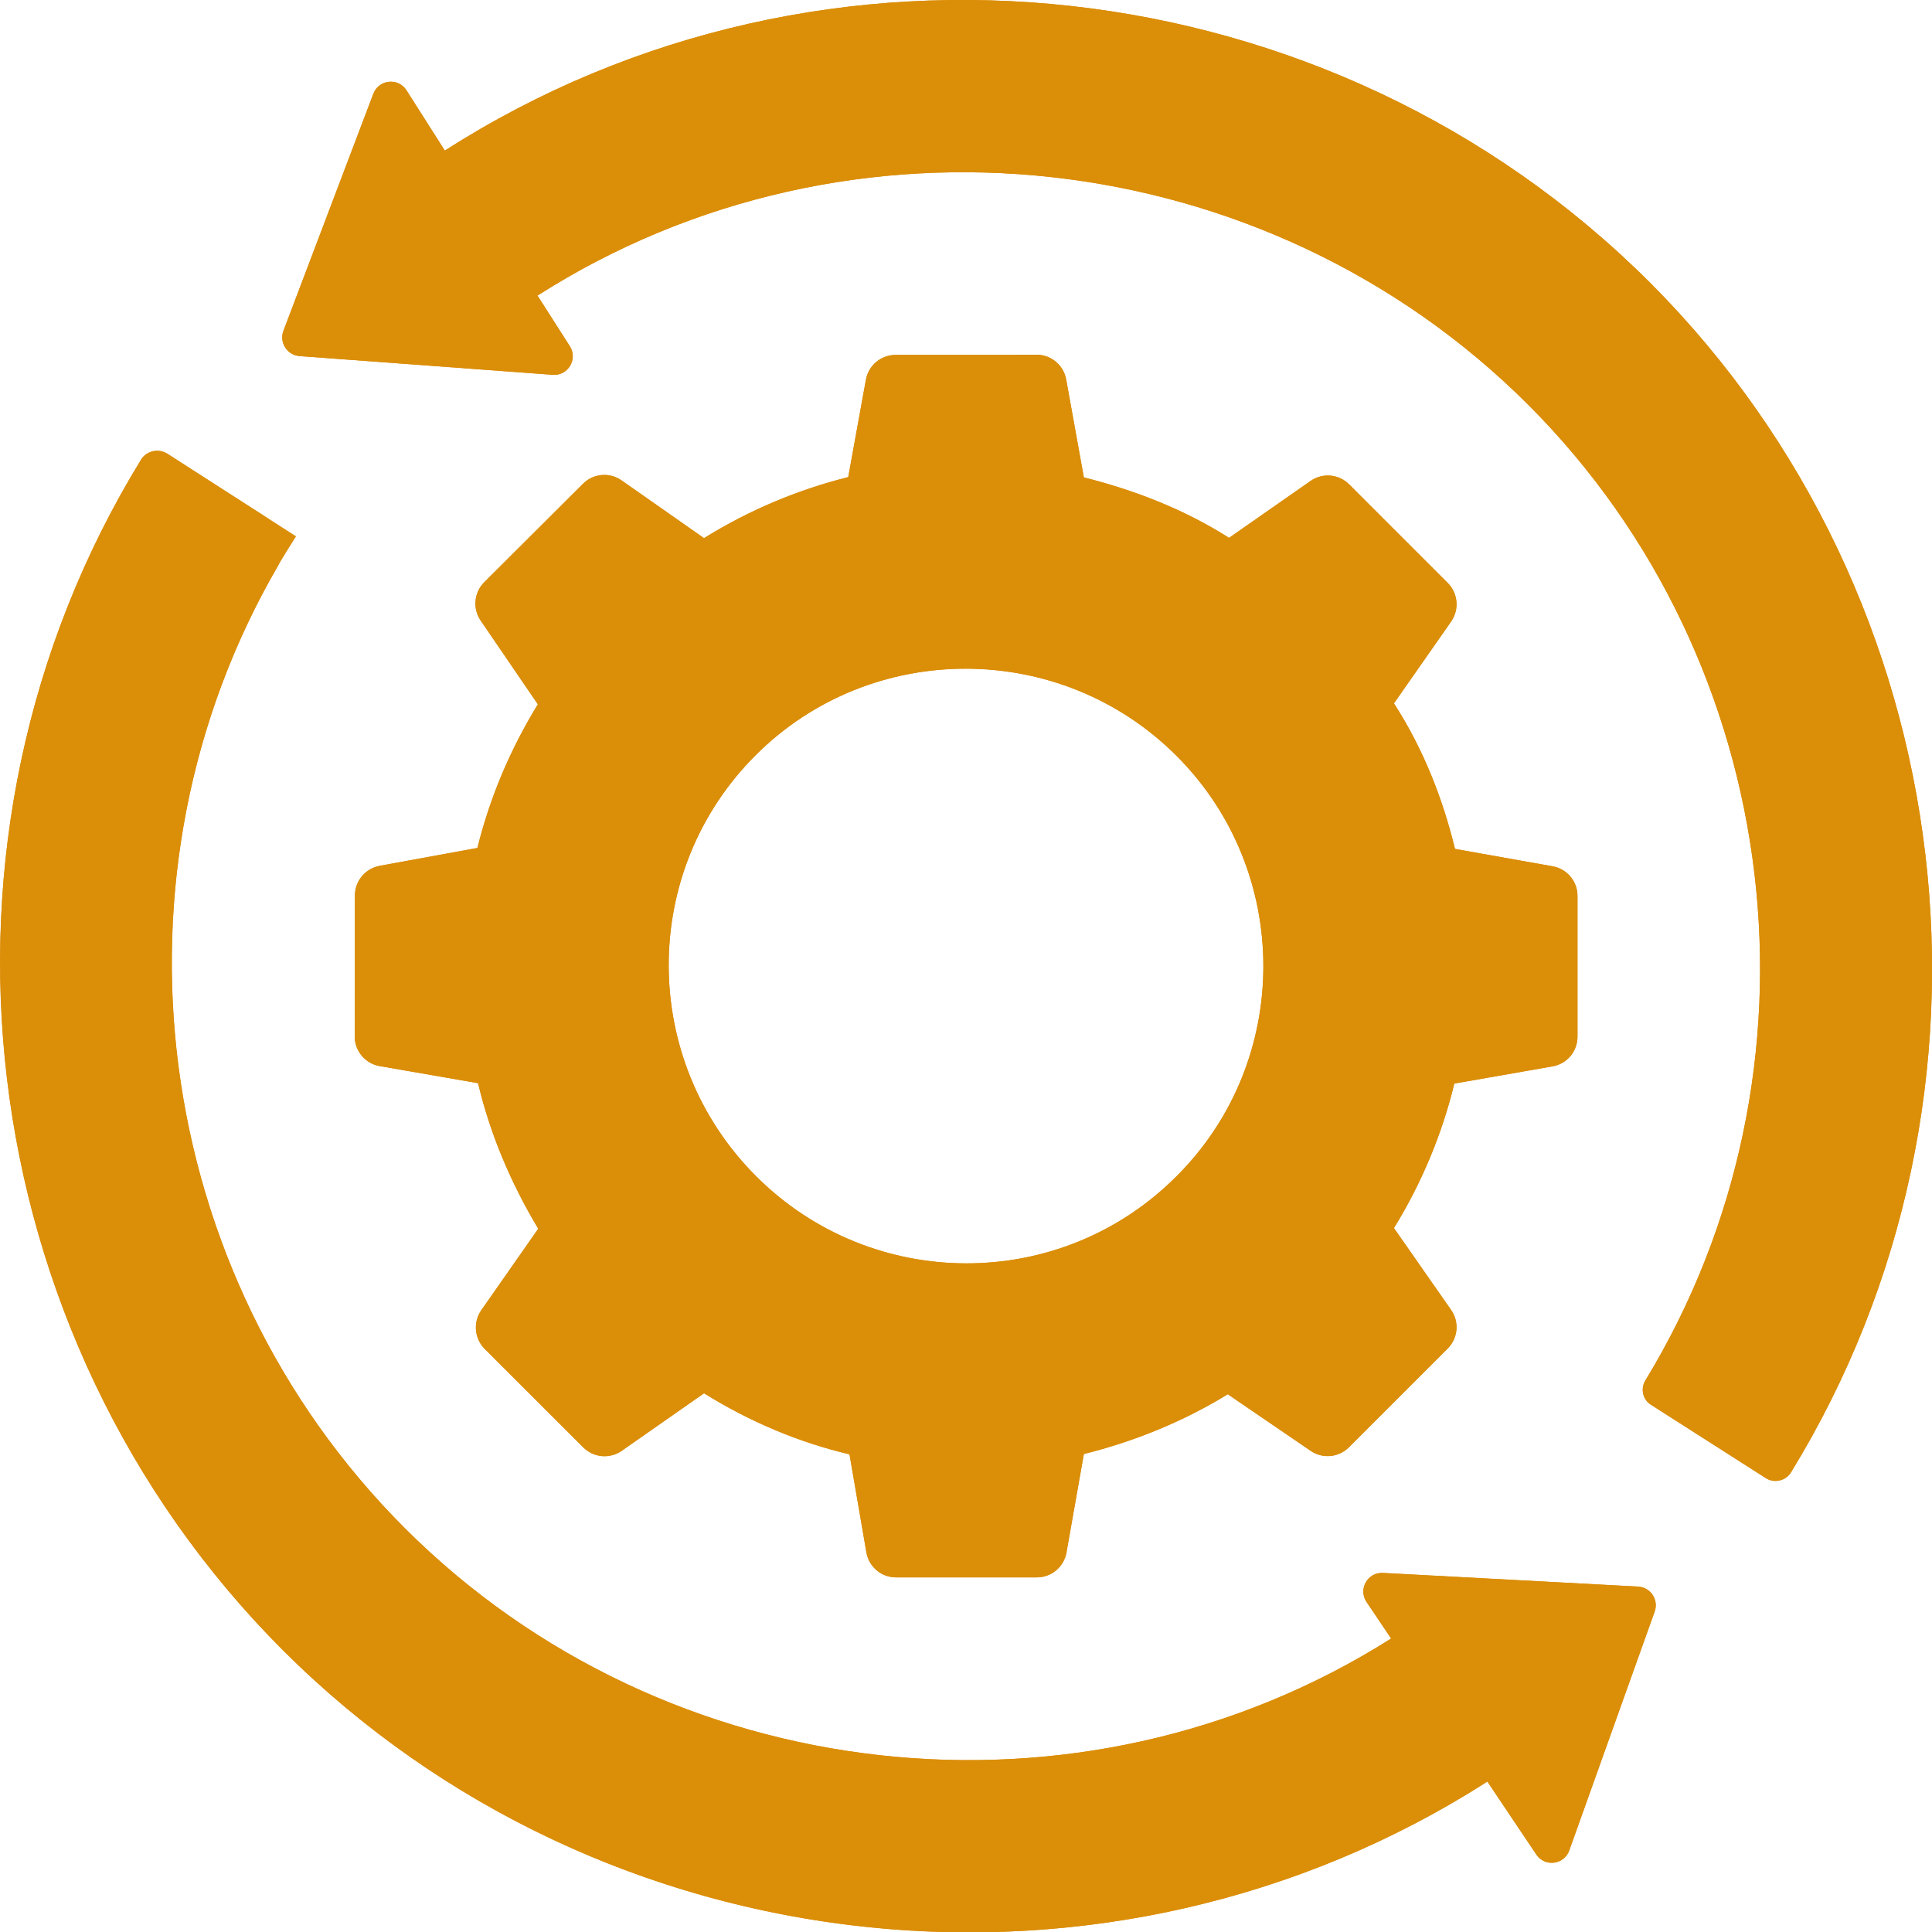 <?xml version="1.0" encoding="UTF-8"?> <svg xmlns="http://www.w3.org/2000/svg" width="20" height="20" viewBox="0 0 20 20" fill="none"><path d="M16.33 10.732V9.274C16.33 9.123 16.221 8.994 16.073 8.968L15.062 8.788C14.936 8.271 14.736 7.755 14.43 7.281L15.022 6.434C15.108 6.31 15.094 6.142 14.987 6.035L13.966 5.014C13.859 4.907 13.691 4.892 13.567 4.979L12.723 5.568C12.252 5.268 11.733 5.071 11.22 4.942L11.037 3.928C11.01 3.78 10.881 3.672 10.73 3.672L9.27 3.674C9.12 3.675 8.991 3.782 8.964 3.93L8.781 4.939C8.265 5.068 7.759 5.278 7.288 5.571L6.434 4.973C6.31 4.886 6.142 4.901 6.035 5.008L5.013 6.027C4.907 6.133 4.891 6.3 4.976 6.424L5.568 7.291C5.281 7.759 5.072 8.255 4.942 8.778L3.93 8.963C3.782 8.991 3.675 9.119 3.674 9.269L3.672 10.729C3.672 10.88 3.781 11.01 3.93 11.036L4.949 11.213C5.072 11.733 5.284 12.239 5.572 12.72L4.982 13.564C4.896 13.688 4.911 13.856 5.017 13.963L6.038 14.983C6.145 15.09 6.313 15.105 6.437 15.018L7.288 14.423C7.765 14.72 8.275 14.933 8.794 15.055L8.969 16.071C8.995 16.22 9.124 16.329 9.276 16.329H10.733C10.884 16.329 11.013 16.221 11.04 16.072L11.22 15.052C11.736 14.923 12.242 14.72 12.71 14.433L13.568 15.019C13.692 15.104 13.858 15.088 13.964 14.982L14.987 13.959C15.094 13.852 15.108 13.684 15.022 13.561L14.43 12.713C14.72 12.242 14.93 11.733 15.055 11.217L16.072 11.039C16.221 11.013 16.33 10.884 16.33 10.732ZM12.181 12.175C10.978 13.384 9.023 13.375 7.826 12.175C6.626 10.975 6.617 9.02 7.823 7.817C9.017 6.623 10.978 6.623 12.178 7.823C13.378 9.02 13.378 10.981 12.181 12.175Z" fill="#DB8E08"></path><path d="M17.13 16.683L16.245 19.156C16.192 19.305 15.992 19.33 15.904 19.198L15.397 18.442C15.359 18.468 15.317 18.494 15.278 18.517C15.246 18.539 15.21 18.558 15.175 18.581C11.278 20.933 6.175 20.323 2.93 17.084C-0.333 13.819 -0.937 8.665 1.46 4.759C1.516 4.666 1.64 4.639 1.732 4.697L3.065 5.552C3.007 5.642 2.952 5.733 2.897 5.823C1.02 9.02 1.539 13.171 4.191 15.82C6.894 18.523 11.181 19 14.401 16.962L14.146 16.583C14.057 16.451 14.157 16.274 14.316 16.282L16.039 16.375L16.959 16.425C17.087 16.432 17.173 16.561 17.13 16.683Z" fill="#DB8E08"></path><path d="M18.279 15.301L17.089 14.541C17.005 14.487 16.981 14.376 17.033 14.29C18.987 11.081 18.492 6.862 15.821 4.191C13.103 1.473 8.792 0.999 5.564 3.06L5.899 3.584C5.984 3.718 5.88 3.892 5.722 3.88L3.1 3.686C2.972 3.676 2.889 3.545 2.934 3.425L3.865 0.97C3.922 0.822 4.123 0.801 4.208 0.935L4.605 1.559C8.528 -0.956 13.777 -0.378 17.083 2.928C20.337 6.186 20.937 11.334 18.54 15.242C18.485 15.331 18.366 15.357 18.279 15.301Z" fill="#DB8E08"></path><path d="M16.33 10.732V9.274C16.33 9.123 16.221 8.994 16.073 8.968L15.062 8.788C14.936 8.271 14.736 7.755 14.43 7.281L15.022 6.434C15.108 6.31 15.094 6.142 14.987 6.035L13.966 5.014C13.859 4.907 13.691 4.892 13.567 4.979L12.723 5.568C12.252 5.268 11.733 5.071 11.22 4.942L11.037 3.928C11.01 3.78 10.881 3.672 10.73 3.672L9.27 3.674C9.12 3.675 8.991 3.782 8.964 3.93L8.781 4.939C8.265 5.068 7.759 5.278 7.288 5.571L6.434 4.973C6.31 4.886 6.142 4.901 6.035 5.008L5.013 6.027C4.907 6.133 4.891 6.3 4.976 6.424L5.568 7.291C5.281 7.759 5.072 8.255 4.942 8.778L3.93 8.963C3.782 8.991 3.675 9.119 3.674 9.269L3.672 10.729C3.672 10.88 3.781 11.01 3.93 11.036L4.949 11.213C5.072 11.733 5.284 12.239 5.572 12.72L4.982 13.564C4.896 13.688 4.911 13.856 5.017 13.963L6.038 14.983C6.145 15.09 6.313 15.105 6.437 15.018L7.288 14.423C7.765 14.72 8.275 14.933 8.794 15.055L8.969 16.071C8.995 16.22 9.124 16.329 9.276 16.329H10.733C10.884 16.329 11.013 16.221 11.04 16.072L11.22 15.052C11.736 14.923 12.242 14.72 12.71 14.433L13.568 15.019C13.692 15.104 13.858 15.088 13.964 14.982L14.987 13.959C15.094 13.852 15.108 13.684 15.022 13.561L14.43 12.713C14.72 12.242 14.93 11.733 15.055 11.217L16.072 11.039C16.221 11.013 16.33 10.884 16.33 10.732ZM12.181 12.175C10.978 13.384 9.023 13.375 7.826 12.175C6.626 10.975 6.617 9.02 7.823 7.817C9.017 6.623 10.978 6.623 12.178 7.823C13.378 9.02 13.378 10.981 12.181 12.175Z" fill="#DB8E08"></path><path d="M17.128 16.681L16.245 19.155C16.192 19.304 15.992 19.33 15.904 19.198L15.397 18.442C11.474 20.957 6.234 20.386 2.928 17.083C-0.334 13.817 -0.939 8.666 1.46 4.759C1.516 4.666 1.641 4.639 1.733 4.697L2.754 5.354C2.927 5.465 2.975 5.69 2.872 5.868C1.025 9.056 1.554 13.183 4.191 15.82C6.894 18.523 11.18 19.002 14.401 16.962L14.147 16.584C14.058 16.452 14.158 16.275 14.317 16.284L16.957 16.424C17.086 16.431 17.172 16.56 17.128 16.681Z" fill="#DB8E08"></path><path d="M18.279 15.301L17.089 14.541C17.005 14.487 16.981 14.376 17.033 14.29C18.987 11.081 18.492 6.862 15.821 4.191C13.103 1.473 8.792 0.999 5.564 3.06L5.899 3.584C5.984 3.718 5.88 3.892 5.722 3.88L3.1 3.686C2.972 3.676 2.889 3.545 2.934 3.425L3.865 0.97C3.922 0.822 4.123 0.801 4.208 0.935L4.605 1.559C8.528 -0.956 13.777 -0.378 17.083 2.928C20.337 6.186 20.937 11.334 18.54 15.242C18.485 15.331 18.366 15.357 18.279 15.301Z" fill="#DB8E08"></path></svg> 